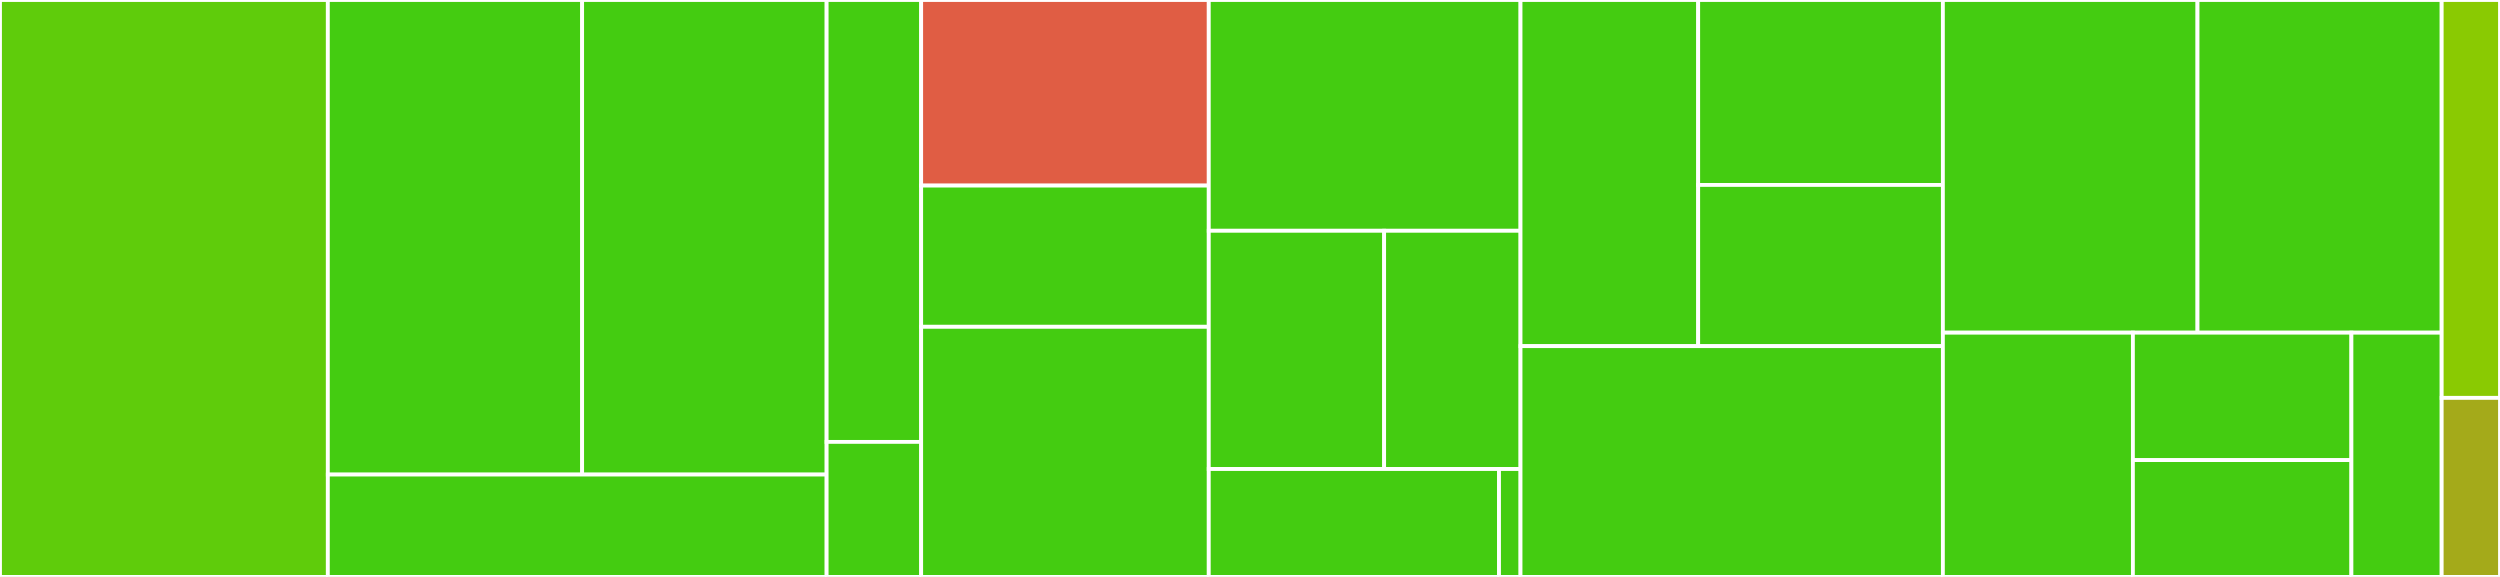 <svg baseProfile="full" width="650" height="150" viewBox="0 0 650 150" version="1.1"
xmlns="http://www.w3.org/2000/svg" xmlns:ev="http://www.w3.org/2001/xml-events"
xmlns:xlink="http://www.w3.org/1999/xlink">

<rect x="0" y="0" width="650" height="150" fill="#333333" stroke="none"/>

<style>rect.s{mask:url(#mask);}</style>
<defs>
  <pattern id="white" width="4" height="4" patternUnits="userSpaceOnUse" patternTransform="rotate(45)">
    <rect width="2" height="2" transform="translate(0,0)" fill="white"></rect>
  </pattern>
  <mask id="mask">
    <rect x="0" y="0" width="100%" height="100%" fill="url(#white)"></rect>
  </mask>
</defs>

<rect x="0" y="0" width="85.237" height="150.0" fill="#5fcc0b" stroke="white" stroke-width="1" class=" tooltipped" data-content="dionysus_app/persistence/databases/sqlite_sqlalchemy.py"><title>dionysus_app/persistence/databases/sqlite_sqlalchemy.py</title></rect>
<rect x="85.237" y="0" width="66.115" height="123.387" fill="#4c1" stroke="white" stroke-width="1" class=" tooltipped" data-content="dionysus_app/persistence/databases/sqlite.py"><title>dionysus_app/persistence/databases/sqlite.py</title></rect>
<rect x="151.352" y="0" width="63.572" height="123.387" fill="#4c1" stroke="white" stroke-width="1" class=" tooltipped" data-content="dionysus_app/persistence/databases/json.py"><title>dionysus_app/persistence/databases/json.py</title></rect>
<rect x="85.237" y="123.387" width="129.686" height="26.613" fill="#4c1" stroke="white" stroke-width="1" class=" tooltipped" data-content="dionysus_app/persistence/databases/json_registry.py"><title>dionysus_app/persistence/databases/json_registry.py</title></rect>
<rect x="214.924" y="0" width="24.578" height="114.894" fill="#4c1" stroke="white" stroke-width="1" class=" tooltipped" data-content="dionysus_app/persistence/database.py"><title>dionysus_app/persistence/database.py</title></rect>
<rect x="214.924" y="114.894" width="24.578" height="35.106" fill="#4c1" stroke="white" stroke-width="1" class=" tooltipped" data-content="dionysus_app/persistence/database_functions.py"><title>dionysus_app/persistence/database_functions.py</title></rect>
<rect x="239.501" y="0" width="74.779" height="48.252" fill="#e05d44" stroke="white" stroke-width="1" class=" tooltipped" data-content="dionysus_app/UI_menus/chart_generator/create_chart_UI.py"><title>dionysus_app/UI_menus/chart_generator/create_chart_UI.py</title></rect>
<rect x="239.501" y="48.252" width="74.779" height="36.713" fill="#4c1" stroke="white" stroke-width="1" class=" tooltipped" data-content="dionysus_app/UI_menus/chart_generator/take_chart_data_UI.py"><title>dionysus_app/UI_menus/chart_generator/take_chart_data_UI.py</title></rect>
<rect x="239.501" y="84.965" width="74.779" height="65.035" fill="#4c1" stroke="white" stroke-width="1" class=" tooltipped" data-content="dionysus_app/UI_menus/UI_functions.py"><title>dionysus_app/UI_menus/UI_functions.py</title></rect>
<rect x="314.28" y="0" width="81.054" height="60" fill="#4c1" stroke="white" stroke-width="1" class=" tooltipped" data-content="dionysus_app/UI_menus/class_functions_UI.py"><title>dionysus_app/UI_menus/class_functions_UI.py</title></rect>
<rect x="314.28" y="60" width="45.593" height="61.935" fill="#4c1" stroke="white" stroke-width="1" class=" tooltipped" data-content="dionysus_app/UI_menus/settings_functions_UI.py"><title>dionysus_app/UI_menus/settings_functions_UI.py</title></rect>
<rect x="359.873" y="60" width="35.461" height="61.935" fill="#4c1" stroke="white" stroke-width="1" class=" tooltipped" data-content="dionysus_app/UI_menus/main_menu.py"><title>dionysus_app/UI_menus/main_menu.py</title></rect>
<rect x="314.28" y="121.935" width="75.464" height="28.065" fill="#4c1" stroke="white" stroke-width="1" class=" tooltipped" data-content="dionysus_app/UI_menus/settings_menu.py"><title>dionysus_app/UI_menus/settings_menu.py</title></rect>
<rect x="389.744" y="121.935" width="5.59" height="28.065" fill="#4c1" stroke="white" stroke-width="1" class=" tooltipped" data-content="dionysus_app/UI_menus/edit_class_data_UI.py"><title>dionysus_app/UI_menus/edit_class_data_UI.py</title></rect>
<rect x="395.334" y="0" width="46.192" height="90" fill="#4c1" stroke="white" stroke-width="1" class=" tooltipped" data-content="dionysus_app/chart_generator/create_chart.py"><title>dionysus_app/chart_generator/create_chart.py</title></rect>
<rect x="441.526" y="0" width="63.623" height="48.082" fill="#4c1" stroke="white" stroke-width="1" class=" tooltipped" data-content="dionysus_app/chart_generator/process_chart_data.py"><title>dionysus_app/chart_generator/process_chart_data.py</title></rect>
<rect x="441.526" y="48.082" width="63.623" height="41.918" fill="#4c1" stroke="white" stroke-width="1" class=" tooltipped" data-content="dionysus_app/chart_generator/generate_image.py"><title>dionysus_app/chart_generator/generate_image.py</title></rect>
<rect x="395.334" y="90" width="109.815" height="60.0" fill="#4c1" stroke="white" stroke-width="1" class=" tooltipped" data-content="dionysus_app/class_.py"><title>dionysus_app/class_.py</title></rect>
<rect x="505.149" y="0" width="66.203" height="86.492" fill="#4c1" stroke="white" stroke-width="1" class=" tooltipped" data-content="dionysus_app/class_functions.py"><title>dionysus_app/class_functions.py</title></rect>
<rect x="571.352" y="0" width="63.483" height="86.492" fill="#4c1" stroke="white" stroke-width="1" class=" tooltipped" data-content="dionysus_app/settings_functions.py"><title>dionysus_app/settings_functions.py</title></rect>
<rect x="505.149" y="86.492" width="49.404" height="63.508" fill="#4c1" stroke="white" stroke-width="1" class=" tooltipped" data-content="dionysus_app/student.py"><title>dionysus_app/student.py</title></rect>
<rect x="554.553" y="86.492" width="56.815" height="33.135" fill="#4c1" stroke="white" stroke-width="1" class=" tooltipped" data-content="dionysus_app/file_functions.py"><title>dionysus_app/file_functions.py</title></rect>
<rect x="554.553" y="119.627" width="56.815" height="30.373" fill="#4c1" stroke="white" stroke-width="1" class=" tooltipped" data-content="dionysus_app/initialise_app.py"><title>dionysus_app/initialise_app.py</title></rect>
<rect x="611.368" y="86.492" width="23.467" height="63.508" fill="#4c1" stroke="white" stroke-width="1" class=" tooltipped" data-content="dionysus_app/data_folder.py"><title>dionysus_app/data_folder.py</title></rect>
<rect x="634.835" y="0" width="15.165" height="103.448" fill="#8aca02" stroke="white" stroke-width="1" class=" tooltipped" data-content="app_main.py"><title>app_main.py</title></rect>
<rect x="634.835" y="103.448" width="15.165" height="46.552" fill="#a4aa1a" stroke="white" stroke-width="1" class=" tooltipped" data-content="definitions.py"><title>definitions.py</title></rect>
</svg>